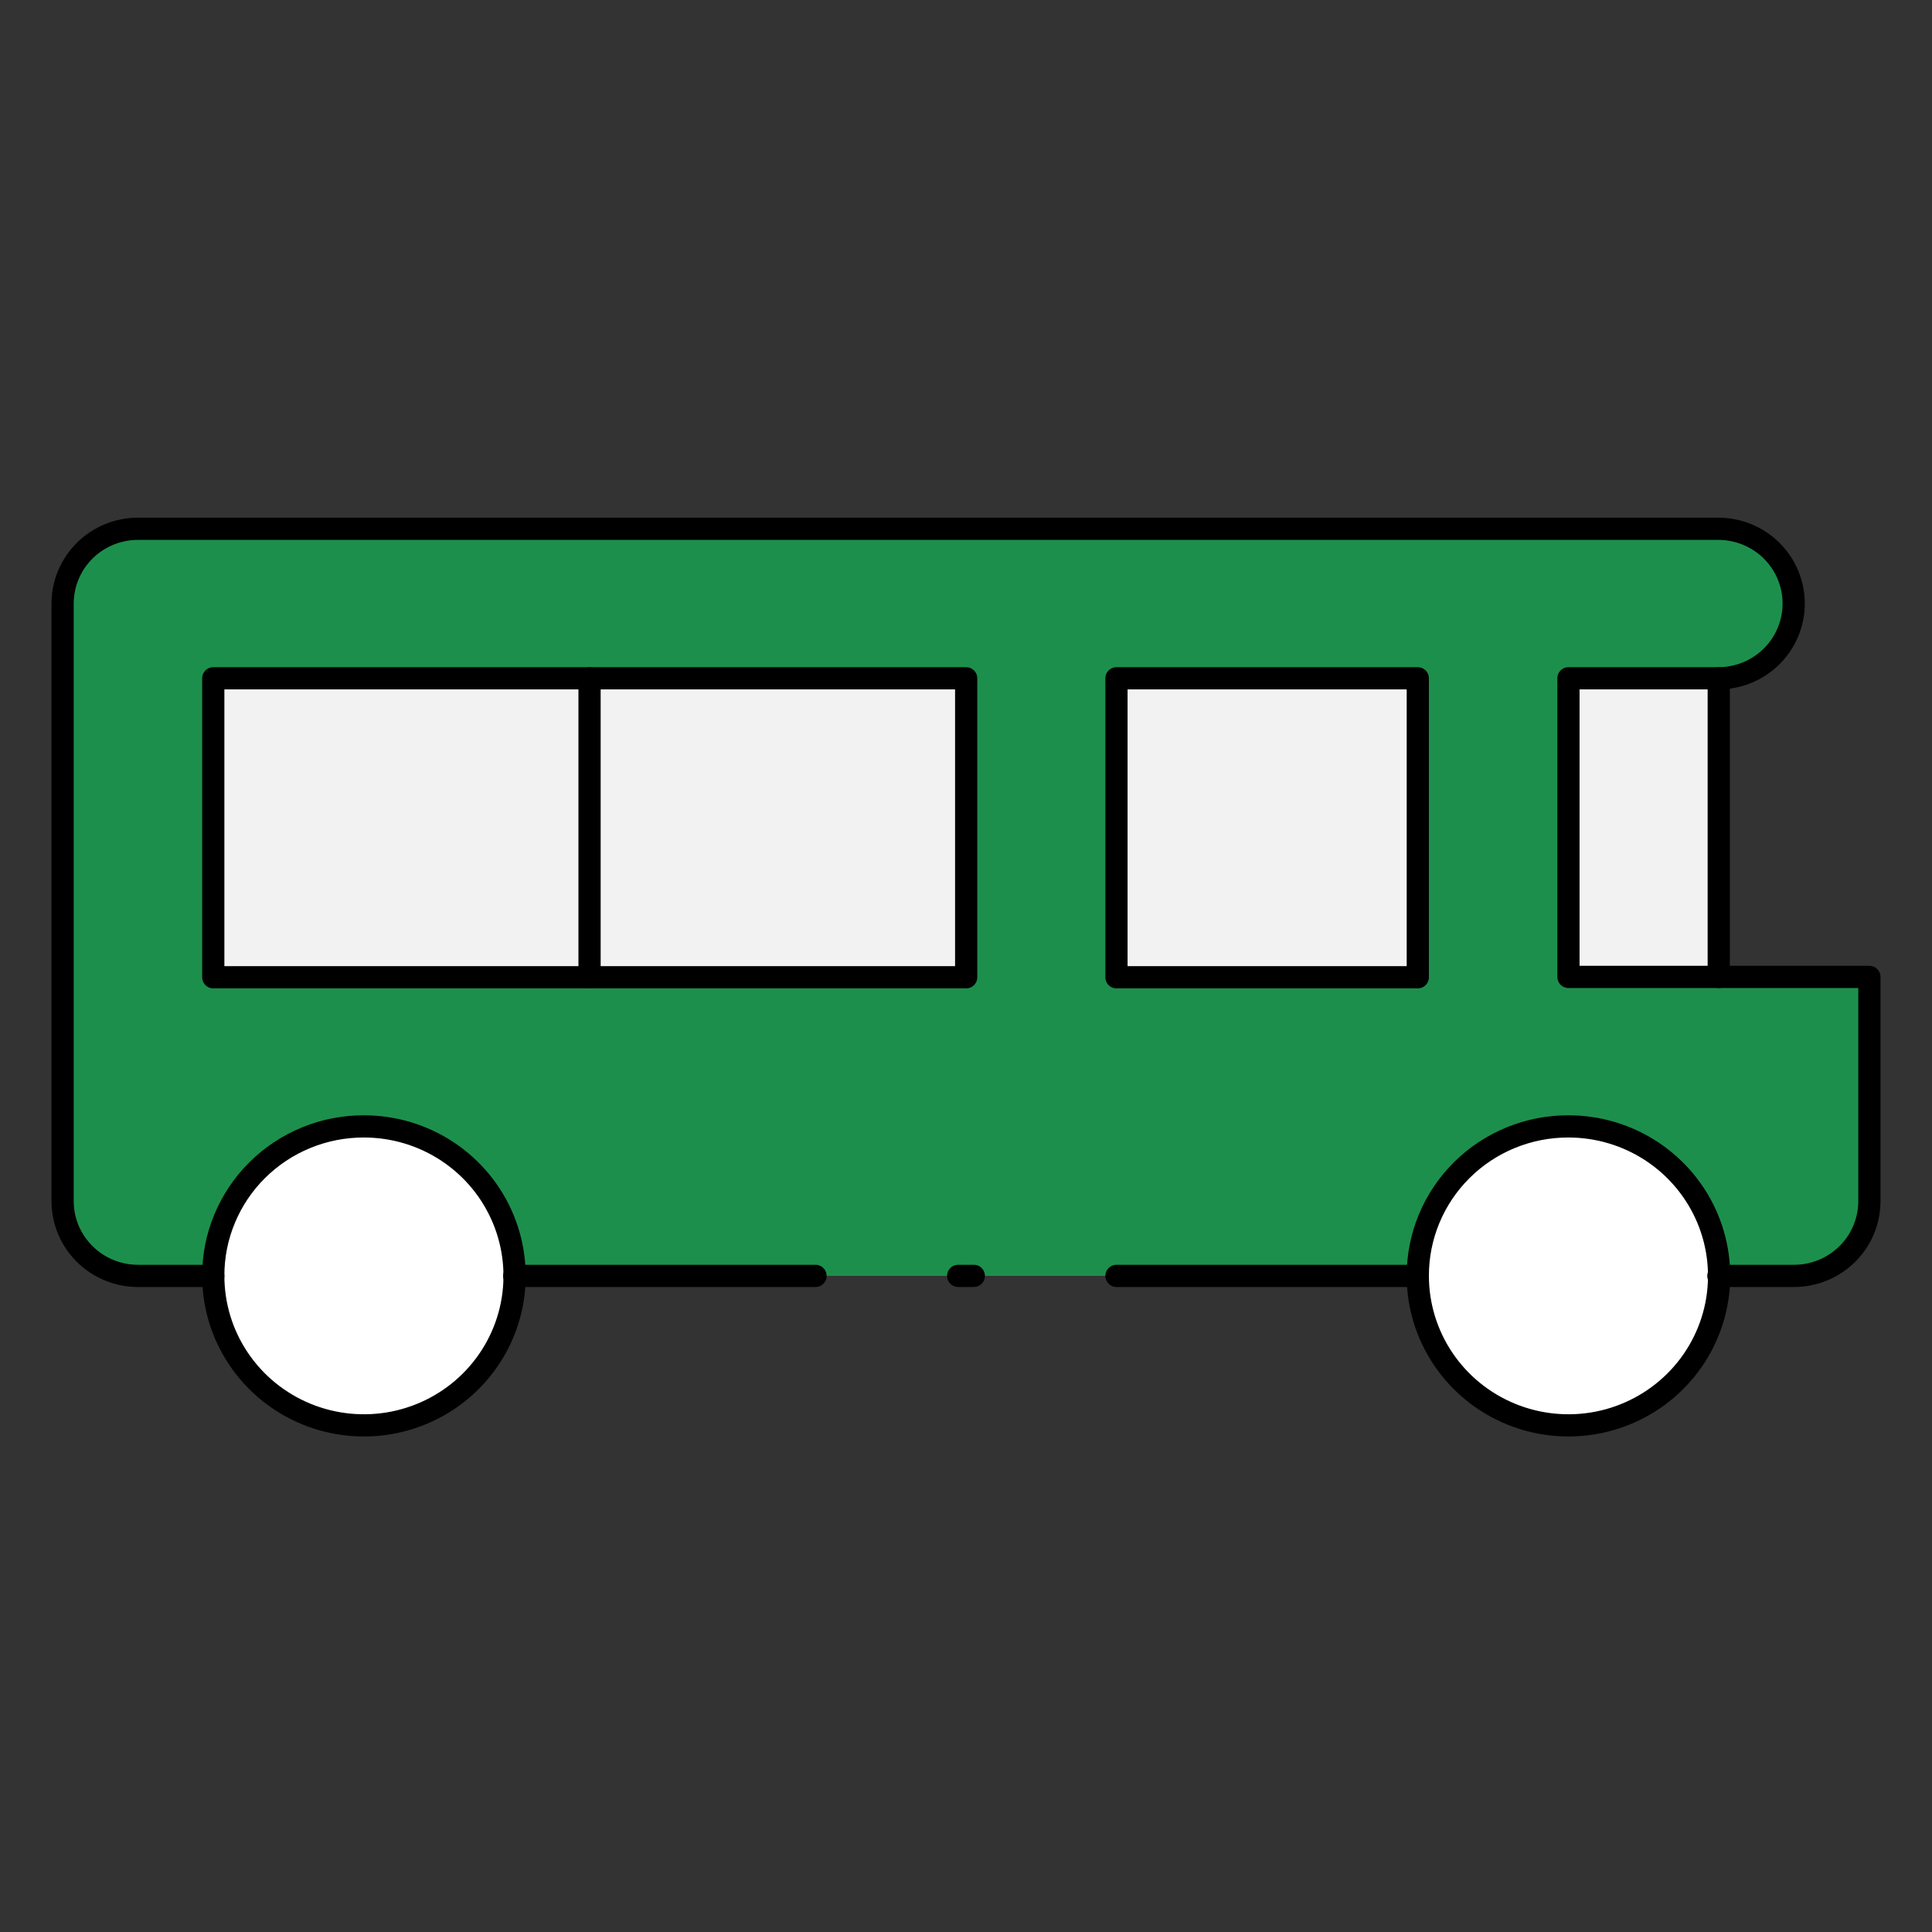<svg width="87" height="87" viewBox="0 0 87 87" fill="none" xmlns="http://www.w3.org/2000/svg">
<rect x="0" y="0" width="87" height="87" fill="#333333" stroke="none"/>
<g clip-path="url(#clip0_510_257)">
<path fill-rule="evenodd" clip-rule="evenodd" d="M77.38 23.812C78.28 23.812 79.142 24.167 79.779 24.798C80.415 25.43 80.772 26.286 80.772 27.178C80.772 28.071 80.415 28.927 79.779 29.558C79.142 30.19 78.28 30.544 77.38 30.544H70.629V43.991H84.181V54.089C84.181 54.982 83.823 55.838 83.187 56.469C82.551 57.1 81.688 57.455 80.788 57.455H6.211C5.312 57.455 4.449 57.1 3.813 56.469C3.177 55.838 2.819 54.982 2.819 54.089V27.178C2.819 26.286 3.177 25.43 3.813 24.798C4.449 24.167 5.312 23.812 6.211 23.812H77.38Z" fill="#1D8F4C"/>
<path fill-rule="evenodd" clip-rule="evenodd" d="M70.629 50.723C71.97 50.723 73.282 51.117 74.398 51.857C75.513 52.597 76.383 53.648 76.896 54.878C77.41 56.108 77.544 57.462 77.282 58.768C77.021 60.074 76.375 61.273 75.426 62.214C74.477 63.156 73.268 63.797 71.952 64.057C70.636 64.317 69.272 64.183 68.032 63.674C66.793 63.164 65.733 62.301 64.988 61.194C64.242 60.087 63.844 58.786 63.844 57.454C63.842 56.57 64.016 55.693 64.356 54.876C64.697 54.058 65.196 53.315 65.827 52.69C66.457 52.064 67.206 51.568 68.03 51.231C68.854 50.893 69.737 50.721 70.629 50.723ZM16.388 50.723C17.73 50.723 19.041 51.117 20.157 51.857C21.273 52.597 22.142 53.648 22.655 54.878C23.169 56.108 23.303 57.462 23.042 58.768C22.78 60.074 22.134 61.273 21.185 62.214C20.236 63.156 19.027 63.797 17.711 64.057C16.395 64.317 15.031 64.183 13.791 63.674C12.552 63.164 11.492 62.301 10.747 61.194C10.001 60.087 9.604 58.786 9.604 57.454C9.601 56.57 9.775 55.693 10.116 54.876C10.456 54.058 10.955 53.315 11.586 52.69C12.216 52.064 12.965 51.568 13.789 51.231C14.613 50.893 15.496 50.721 16.388 50.723Z" fill="white"/>
<path fill-rule="evenodd" clip-rule="evenodd" d="M9.604 43.992H43.508V30.545H9.604V43.992ZM70.629 43.992H77.38V30.545H70.629V43.992ZM50.276 43.992H63.844V30.545H50.276V43.992Z" fill="#F2F2F2"/>
<path d="M16.388 50.723C17.73 50.723 19.041 51.117 20.157 51.857C21.273 52.597 22.142 53.648 22.655 54.878C23.169 56.108 23.303 57.462 23.042 58.768C22.78 60.074 22.134 61.273 21.185 62.214C20.236 63.156 19.027 63.797 17.711 64.057C16.395 64.317 15.031 64.183 13.791 63.674C12.552 63.164 11.492 62.301 10.747 61.194C10.001 60.087 9.604 58.786 9.604 57.454C9.601 56.57 9.775 55.693 10.116 54.876C10.456 54.058 10.955 53.315 11.586 52.69C12.216 52.064 12.965 51.568 13.789 51.231C14.613 50.893 15.496 50.721 16.388 50.723Z" stroke="black" stroke-linecap="round" stroke-linejoin="round"/>
<path d="M70.629 50.723C71.971 50.723 73.282 51.117 74.398 51.857C75.514 52.597 76.383 53.648 76.897 54.878C77.41 56.108 77.545 57.462 77.283 58.768C77.021 60.074 76.375 61.273 75.426 62.214C74.477 63.156 73.269 63.797 71.953 64.057C70.636 64.317 69.272 64.183 68.033 63.674C66.793 63.164 65.734 62.301 64.988 61.194C64.243 60.087 63.845 58.786 63.845 57.454C63.843 56.57 64.017 55.693 64.357 54.876C64.697 54.058 65.197 53.315 65.827 52.69C66.457 52.064 67.206 51.568 68.03 51.231C68.854 50.893 69.737 50.721 70.629 50.723Z" stroke="black" stroke-linecap="round" stroke-linejoin="round"/>
<path d="M9.604 57.455H6.211C5.312 57.455 4.449 57.1 3.813 56.469C3.177 55.838 2.819 54.982 2.819 54.089V27.178C2.819 26.286 3.177 25.43 3.813 24.798C4.449 24.167 5.312 23.812 6.211 23.812H77.38C78.28 23.812 79.142 24.167 79.779 24.798C80.415 25.43 80.772 26.286 80.772 27.178C80.772 28.071 80.415 28.927 79.779 29.558C79.142 30.19 78.28 30.544 77.38 30.544H70.629V43.991H84.181V54.089C84.181 54.982 83.823 55.838 83.187 56.469C82.551 57.1 81.688 57.455 80.788 57.455H77.38" stroke="black" stroke-linecap="round" stroke-linejoin="round"/>
<path d="M63.845 57.455H50.276" stroke="black" stroke-linecap="round" stroke-linejoin="round"/>
<path d="M43.852 57.455H43.148" stroke="black" stroke-linecap="round" stroke-linejoin="round"/>
<path d="M36.724 57.455H23.155" stroke="black" stroke-linecap="round" stroke-linejoin="round"/>
<path d="M77.397 43.992V30.545" stroke="black" stroke-linecap="round" stroke-linejoin="round"/>
<path d="M43.508 30.545H9.604V44.008H43.508V30.545Z" stroke="black" stroke-linecap="round" stroke-linejoin="round"/>
<path d="M63.845 30.545H50.276V44.008H63.845V30.545Z" stroke="black" stroke-linecap="round" stroke-linejoin="round"/>
<path d="M26.548 43.992V30.545" stroke="black" stroke-linecap="round" stroke-linejoin="round"/>
</g>
<defs>
<clipPath id="clip0_510_257">
<rect width="83" height="42" fill="white" transform="translate(2 23)"/>
</clipPath>
</defs>
</svg>
